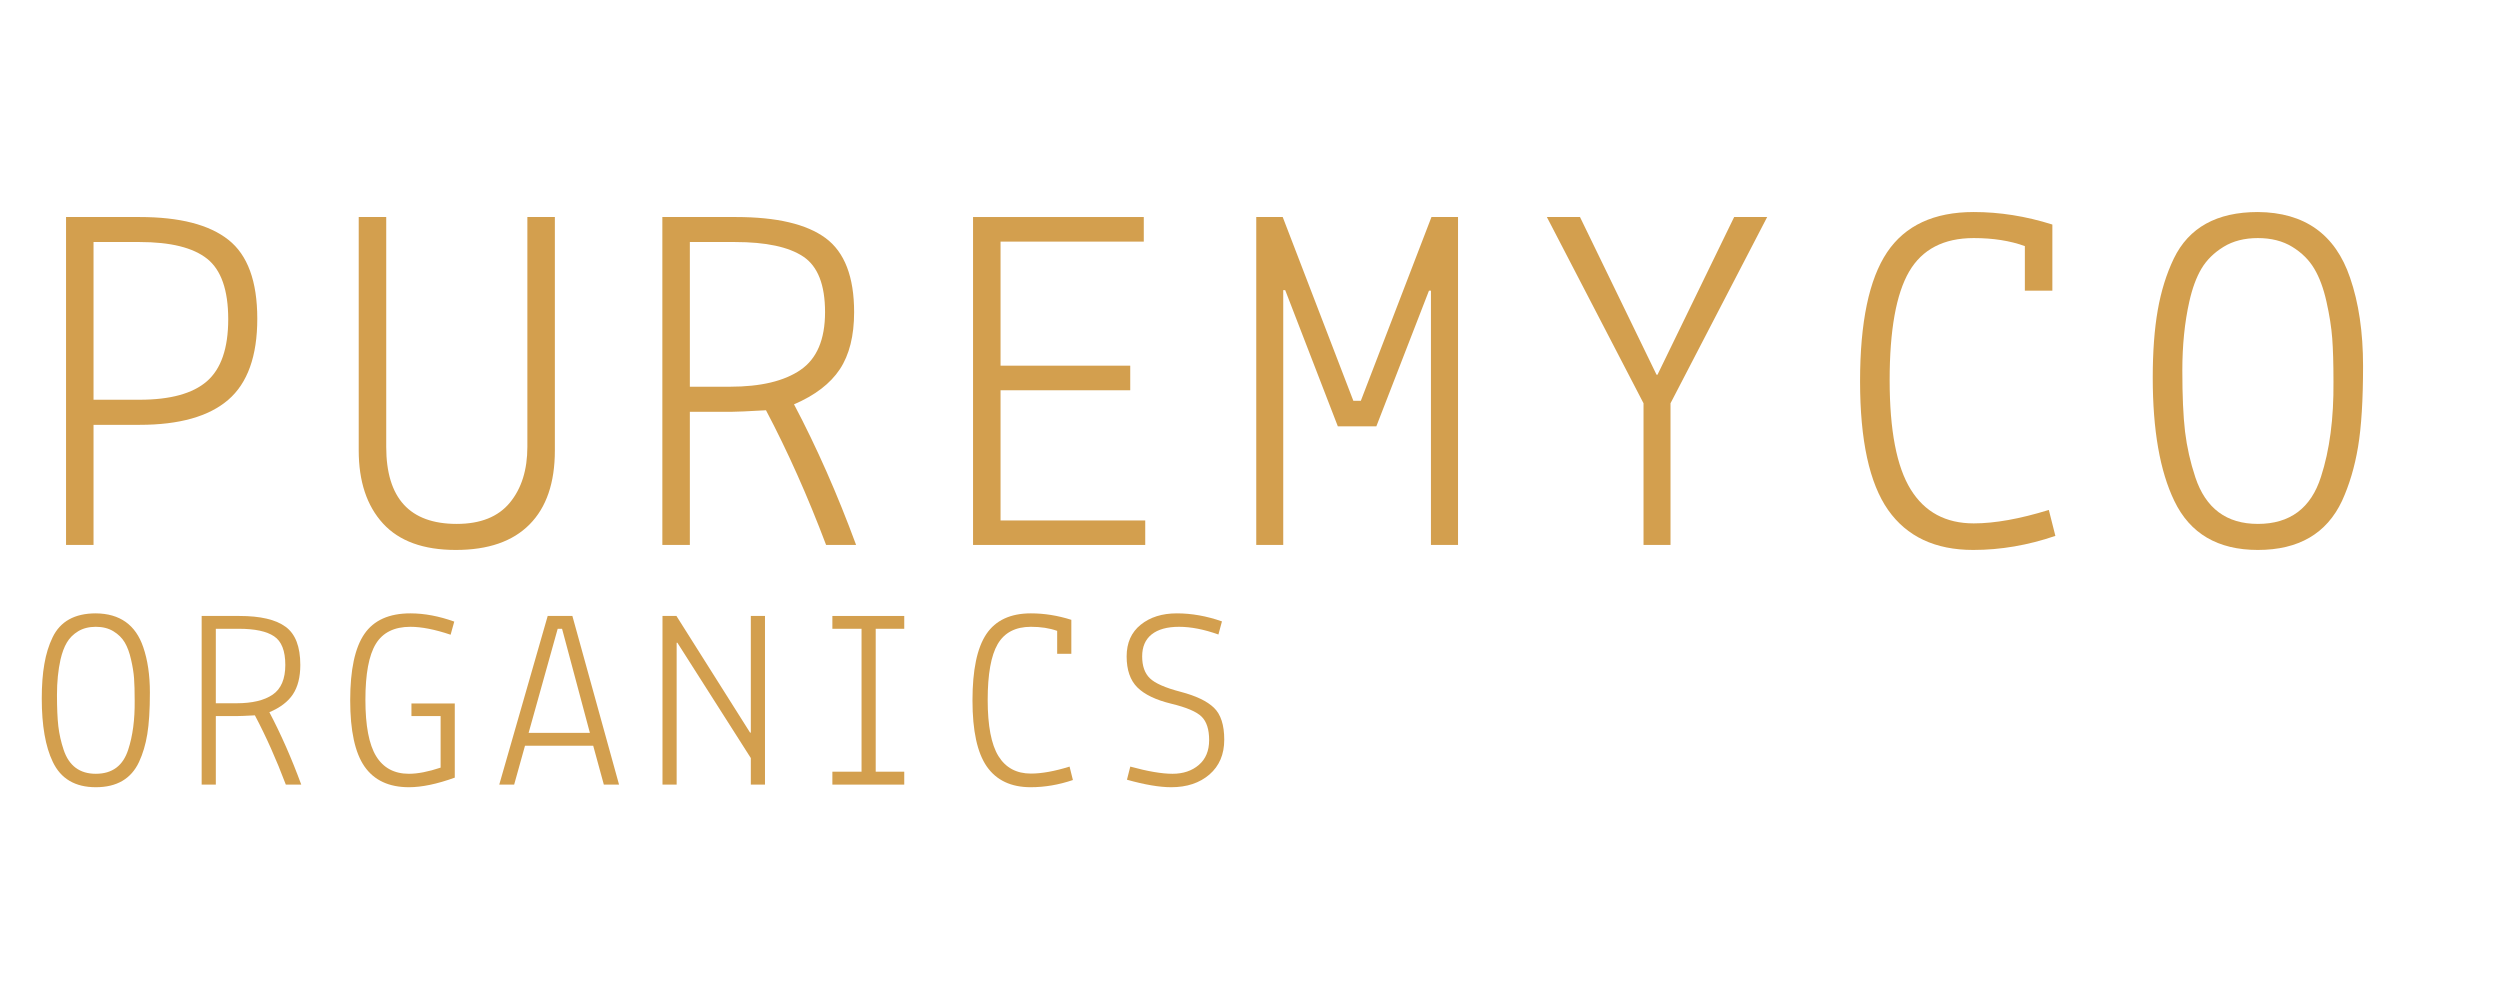 <svg version="1.0" preserveAspectRatio="xMidYMid meet" height="200" viewBox="0 0 375 150" zoomAndPan="magnify" width="500" xmlns:xlink="http://www.w3.org/1999/xlink" xmlns="http://www.w3.org/2000/svg"><defs><g></g></defs><g fill-opacity="1" fill="#d39f4e"><g transform="translate(4.718, 81.742)"><g><path d="M 16.219 -18.016 L 9.312 -18.016 L 9.312 0 L 5.188 0 L 5.188 -49.188 L 16.219 -49.188 C 22.227 -49.188 26.672 -48.047 29.547 -45.766 C 32.43 -43.492 33.875 -39.551 33.875 -33.938 C 33.875 -28.332 32.422 -24.273 29.516 -21.766 C 26.609 -19.266 22.176 -18.016 16.219 -18.016 Z M 16.219 -45.438 L 9.312 -45.438 L 9.312 -21.781 L 16.219 -21.781 C 20.82 -21.781 24.188 -22.703 26.312 -24.547 C 28.445 -26.398 29.516 -29.504 29.516 -33.859 C 29.516 -38.223 28.461 -41.242 26.359 -42.922 C 24.254 -44.598 20.875 -45.438 16.219 -45.438 Z M 16.219 -45.438"></path></g></g></g><g fill-opacity="1" fill="#d39f4e"><g transform="translate(49.746, 81.742)"><g><path d="M 4.062 -14.188 L 4.062 -49.188 L 8.188 -49.188 L 8.188 -14.719 C 8.188 -7.008 11.711 -3.156 18.766 -3.156 C 22.328 -3.156 24.984 -4.219 26.734 -6.344 C 28.484 -8.469 29.359 -11.258 29.359 -14.719 L 29.359 -49.188 L 33.484 -49.188 L 33.484 -14.188 C 33.484 -9.332 32.219 -5.629 29.688 -3.078 C 27.164 -0.523 23.477 0.75 18.625 0.75 C 13.77 0.75 10.129 -0.57 7.703 -3.219 C 5.273 -5.875 4.062 -9.531 4.062 -14.188 Z M 4.062 -14.188"></path></g></g></g><g fill-opacity="1" fill="#d39f4e"><g transform="translate(94.774, 81.742)"><g><path d="M 20.125 -20.203 C 17.414 -20.047 15.664 -19.969 14.875 -19.969 L 8.703 -19.969 L 8.703 0 L 4.578 0 L 4.578 -49.188 L 15.625 -49.188 C 21.727 -49.188 26.207 -48.133 29.062 -46.031 C 31.914 -43.926 33.344 -40.223 33.344 -34.922 C 33.344 -31.367 32.629 -28.516 31.203 -26.359 C 29.773 -24.203 27.484 -22.445 24.328 -21.094 C 27.734 -14.645 30.836 -7.613 33.641 0 L 29.141 0 C 26.379 -7.312 23.375 -14.047 20.125 -20.203 Z M 15.469 -45.438 L 8.703 -45.438 L 8.703 -23.734 L 14.719 -23.734 C 19.32 -23.734 22.848 -24.57 25.297 -26.25 C 27.754 -27.926 28.984 -30.816 28.984 -34.922 C 28.984 -39.023 27.895 -41.801 25.719 -43.25 C 23.539 -44.707 20.125 -45.438 15.469 -45.438 Z M 15.469 -45.438"></path></g></g></g><g fill-opacity="1" fill="#d39f4e"><g transform="translate(139.801, 81.742)"><g><path d="M 6.156 0 L 6.156 -49.188 L 31.766 -49.188 L 31.766 -45.5 L 10.281 -45.5 L 10.281 -26.891 L 29.734 -26.891 L 29.734 -23.203 L 10.281 -23.203 L 10.281 -3.672 L 31.984 -3.672 L 31.984 0 Z M 6.156 0"></path></g></g></g><g fill-opacity="1" fill="#d39f4e"><g transform="translate(184.829, 81.742)"><g><path d="M 3.609 0 L 3.609 -49.188 L 7.578 -49.188 L 18.172 -21.625 L 19.297 -21.625 L 29.891 -49.188 L 33.875 -49.188 L 33.875 0 L 29.812 0 L 29.812 -38.141 L 29.516 -38.141 L 21.625 -17.797 L 15.844 -17.797 L 7.953 -38.219 L 7.656 -38.219 L 7.656 0 Z M 3.609 0"></path></g></g></g><g fill-opacity="1" fill="#d39f4e"><g transform="translate(229.857, 81.742)"><g><path d="M 20.719 -21.25 L 20.719 0 L 16.672 0 L 16.672 -21.25 L 2.172 -49.188 L 7.141 -49.188 L 18.625 -25.531 L 18.766 -25.531 L 30.266 -49.188 L 35.219 -49.188 Z M 20.719 -21.25"></path></g></g></g><g fill-opacity="1" fill="#d39f4e"><g transform="translate(274.885, 81.742)"><g><path d="M 21.094 0.75 C 15.395 0.75 11.141 -1.25 8.328 -5.25 C 5.523 -9.258 4.125 -15.691 4.125 -24.547 C 4.125 -33.41 5.473 -39.859 8.172 -43.891 C 10.879 -47.922 15.211 -49.938 21.172 -49.938 C 25.078 -49.938 29.008 -49.312 32.969 -48.062 L 32.969 -38.141 L 28.844 -38.141 L 28.844 -44.828 C 26.633 -45.629 24.078 -46.031 21.172 -46.031 C 16.672 -46.031 13.441 -44.352 11.484 -41 C 9.535 -37.645 8.562 -32.211 8.562 -24.703 C 8.562 -17.191 9.613 -11.734 11.719 -8.328 C 13.82 -4.93 16.973 -3.234 21.172 -3.234 C 24.328 -3.234 28.082 -3.906 32.438 -5.25 L 33.422 -1.359 C 29.316 0.047 25.207 0.75 21.094 0.75 Z M 21.094 0.75"></path></g></g></g><g fill-opacity="1" fill="#d39f4e"><g transform="translate(319.912, 81.742)"><g><path d="M 3 -25.078 C 3 -28.984 3.25 -32.363 3.75 -35.219 C 4.25 -38.07 5.051 -40.648 6.156 -42.953 C 8.406 -47.609 12.609 -49.938 18.766 -49.938 C 25.773 -49.883 30.383 -46.602 32.594 -40.094 C 33.895 -36.344 34.547 -31.926 34.547 -26.844 C 34.547 -21.758 34.297 -17.719 33.797 -14.719 C 33.297 -11.719 32.492 -9.016 31.391 -6.609 C 29.086 -1.703 24.879 0.75 18.766 0.75 C 12.766 0.75 8.586 -1.703 6.234 -6.609 C 4.078 -11.066 3 -17.223 3 -25.078 Z M 30.109 -24.484 C 30.109 -27.18 30.047 -29.352 29.922 -31 C 29.797 -32.656 29.508 -34.484 29.062 -36.484 C 28.613 -38.492 28 -40.148 27.219 -41.453 C 26.445 -42.754 25.348 -43.844 23.922 -44.719 C 22.492 -45.594 20.773 -46.031 18.766 -46.031 C 16.766 -46.031 15.051 -45.594 13.625 -44.719 C 12.195 -43.844 11.094 -42.754 10.312 -41.453 C 9.539 -40.148 8.93 -38.5 8.484 -36.5 C 7.785 -33.395 7.438 -29.953 7.438 -26.172 C 7.438 -22.391 7.57 -19.332 7.844 -17 C 8.125 -14.676 8.641 -12.391 9.391 -10.141 C 10.941 -5.484 14.066 -3.156 18.766 -3.156 C 23.578 -3.156 26.734 -5.508 28.234 -10.219 C 29.535 -14.219 30.16 -18.973 30.109 -24.484 Z M 30.109 -24.484"></path></g></g></g><g fill-opacity="1" fill="#d39f4e"><g transform="translate(4.718, 117.692)"><g><path d="M 1.547 -12.906 C 1.547 -14.906 1.676 -16.641 1.938 -18.109 C 2.188 -19.578 2.598 -20.906 3.172 -22.094 C 4.328 -24.488 6.488 -25.688 9.656 -25.688 C 13.258 -25.656 15.629 -23.969 16.766 -20.625 C 17.43 -18.695 17.766 -16.426 17.766 -13.812 C 17.766 -11.195 17.633 -9.113 17.375 -7.562 C 17.125 -6.02 16.711 -4.633 16.141 -3.406 C 14.961 -0.875 12.801 0.391 9.656 0.391 C 6.562 0.391 4.41 -0.875 3.203 -3.406 C 2.098 -5.695 1.547 -8.863 1.547 -12.906 Z M 15.484 -12.594 C 15.484 -13.977 15.453 -15.098 15.391 -15.953 C 15.328 -16.805 15.176 -17.742 14.938 -18.766 C 14.707 -19.797 14.395 -20.645 14 -21.312 C 13.602 -21.988 13.035 -22.551 12.297 -23 C 11.566 -23.445 10.688 -23.672 9.656 -23.672 C 8.625 -23.672 7.738 -23.445 7 -23 C 6.27 -22.551 5.707 -21.988 5.312 -21.312 C 4.914 -20.645 4.598 -19.797 4.359 -18.766 C 4.004 -17.172 3.828 -15.398 3.828 -13.453 C 3.828 -11.516 3.895 -9.945 4.031 -8.75 C 4.176 -7.551 4.441 -6.375 4.828 -5.219 C 5.629 -2.82 7.238 -1.625 9.656 -1.625 C 12.125 -1.625 13.742 -2.832 14.516 -5.25 C 15.191 -7.312 15.516 -9.758 15.484 -12.594 Z M 15.484 -12.594"></path></g></g></g><g fill-opacity="1" fill="#d39f4e"><g transform="translate(27.89, 117.692)"><g><path d="M 10.344 -10.391 C 8.957 -10.316 8.055 -10.281 7.641 -10.281 L 4.484 -10.281 L 4.484 0 L 2.359 0 L 2.359 -25.297 L 8.031 -25.297 C 11.176 -25.297 13.484 -24.754 14.953 -23.672 C 16.422 -22.598 17.156 -20.691 17.156 -17.953 C 17.156 -16.129 16.785 -14.66 16.047 -13.547 C 15.316 -12.441 14.141 -11.547 12.516 -10.859 C 14.266 -7.535 15.859 -3.914 17.297 0 L 14.984 0 C 13.566 -3.758 12.02 -7.223 10.344 -10.391 Z M 7.953 -23.375 L 4.484 -23.375 L 4.484 -12.203 L 7.578 -12.203 C 9.941 -12.203 11.754 -12.633 13.016 -13.5 C 14.273 -14.363 14.906 -15.848 14.906 -17.953 C 14.906 -20.066 14.344 -21.5 13.219 -22.25 C 12.102 -23 10.348 -23.375 7.953 -23.375 Z M 7.953 -23.375"></path></g></g></g><g fill-opacity="1" fill="#d39f4e"><g transform="translate(51.061, 117.692)"><g><path d="M 10.281 0.391 C 7.289 0.391 5.07 -0.641 3.625 -2.703 C 2.188 -4.766 1.469 -8.078 1.469 -12.641 C 1.469 -17.211 2.176 -20.531 3.594 -22.594 C 5.008 -24.656 7.312 -25.688 10.5 -25.688 C 12.594 -25.688 14.785 -25.273 17.078 -24.453 L 16.531 -22.484 C 14.188 -23.273 12.176 -23.672 10.5 -23.672 C 8.082 -23.672 6.352 -22.816 5.312 -21.109 C 4.27 -19.398 3.75 -16.602 3.75 -12.719 C 3.75 -8.844 4.285 -6.023 5.359 -4.266 C 6.441 -2.504 8.082 -1.625 10.281 -1.625 C 11.594 -1.625 13.176 -1.93 15.031 -2.547 L 15.031 -10.281 L 10.656 -10.281 L 10.656 -12.172 L 17.156 -12.172 L 17.156 -1.047 C 14.5 -0.086 12.207 0.391 10.281 0.391 Z M 10.281 0.391"></path></g></g></g><g fill-opacity="1" fill="#d39f4e"><g transform="translate(74.232, 117.692)"><g><path d="M 0.656 0 L 7.922 -25.297 L 11.625 -25.297 L 18.625 0 L 16.344 0 L 14.75 -5.828 L 4.516 -5.828 L 2.891 0 Z M 14.25 -7.766 L 10.078 -23.375 L 9.422 -23.375 L 5.062 -7.766 Z M 14.25 -7.766"></path></g></g></g><g fill-opacity="1" fill="#d39f4e"><g transform="translate(97.404, 117.692)"><g><path d="M 15.219 0 L 15.219 -3.984 L 4.203 -21.281 L 4.094 -21.281 L 4.094 0 L 1.969 0 L 1.969 -25.297 L 4.062 -25.297 L 15.109 -7.797 L 15.219 -7.797 L 15.219 -25.297 L 17.344 -25.297 L 17.344 0 Z M 15.219 0"></path></g></g></g><g fill-opacity="1" fill="#d39f4e"><g transform="translate(120.575, 117.692)"><g><path d="M 4.281 0 L 4.281 -1.938 L 8.656 -1.938 L 8.656 -23.375 L 4.281 -23.375 L 4.281 -25.297 L 15.062 -25.297 L 15.062 -23.375 L 10.781 -23.375 L 10.781 -1.938 L 15.062 -1.938 L 15.062 0 Z M 4.281 0"></path></g></g></g><g fill-opacity="1" fill="#d39f4e"><g transform="translate(143.747, 117.692)"><g><path d="M 10.859 0.391 C 7.922 0.391 5.727 -0.641 4.281 -2.703 C 2.844 -4.766 2.125 -8.07 2.125 -12.625 C 2.125 -17.188 2.816 -20.504 4.203 -22.578 C 5.598 -24.648 7.828 -25.688 10.891 -25.688 C 12.898 -25.688 14.922 -25.363 16.953 -24.719 L 16.953 -19.625 L 14.828 -19.625 L 14.828 -23.062 C 13.691 -23.469 12.379 -23.672 10.891 -23.672 C 8.578 -23.672 6.914 -22.805 5.906 -21.078 C 4.906 -19.359 4.406 -16.566 4.406 -12.703 C 4.406 -8.836 4.941 -6.031 6.016 -4.281 C 7.098 -2.531 8.723 -1.656 10.891 -1.656 C 12.516 -1.656 14.445 -2.004 16.688 -2.703 L 17.188 -0.688 C 15.07 0.031 12.961 0.391 10.859 0.391 Z M 10.859 0.391"></path></g></g></g><g fill-opacity="1" fill="#d39f4e"><g transform="translate(166.918, 117.692)"><g><path d="M 8.75 -12.141 C 6.445 -12.703 4.758 -13.516 3.688 -14.578 C 2.613 -15.648 2.078 -17.203 2.078 -19.234 C 2.078 -21.266 2.781 -22.848 4.188 -23.984 C 5.594 -25.117 7.398 -25.688 9.609 -25.688 C 11.828 -25.688 14.082 -25.285 16.375 -24.484 L 15.844 -22.516 C 13.695 -23.285 11.727 -23.672 9.938 -23.672 C 8.156 -23.672 6.785 -23.289 5.828 -22.531 C 4.879 -21.77 4.406 -20.672 4.406 -19.234 C 4.406 -17.797 4.789 -16.703 5.562 -15.953 C 6.332 -15.203 7.867 -14.523 10.172 -13.922 C 12.484 -13.316 14.148 -12.52 15.172 -11.531 C 16.203 -10.539 16.719 -8.941 16.719 -6.734 C 16.719 -4.535 15.977 -2.797 14.5 -1.516 C 13.02 -0.242 11.109 0.391 8.766 0.391 C 7.016 0.391 4.801 0.016 2.125 -0.734 L 2.625 -2.703 C 5.25 -1.984 7.359 -1.625 8.953 -1.625 C 10.555 -1.625 11.875 -2.066 12.906 -2.953 C 13.938 -3.836 14.453 -5.078 14.453 -6.672 C 14.453 -8.273 14.078 -9.445 13.328 -10.188 C 12.578 -10.938 11.051 -11.586 8.75 -12.141 Z M 8.75 -12.141"></path></g></g></g></svg>